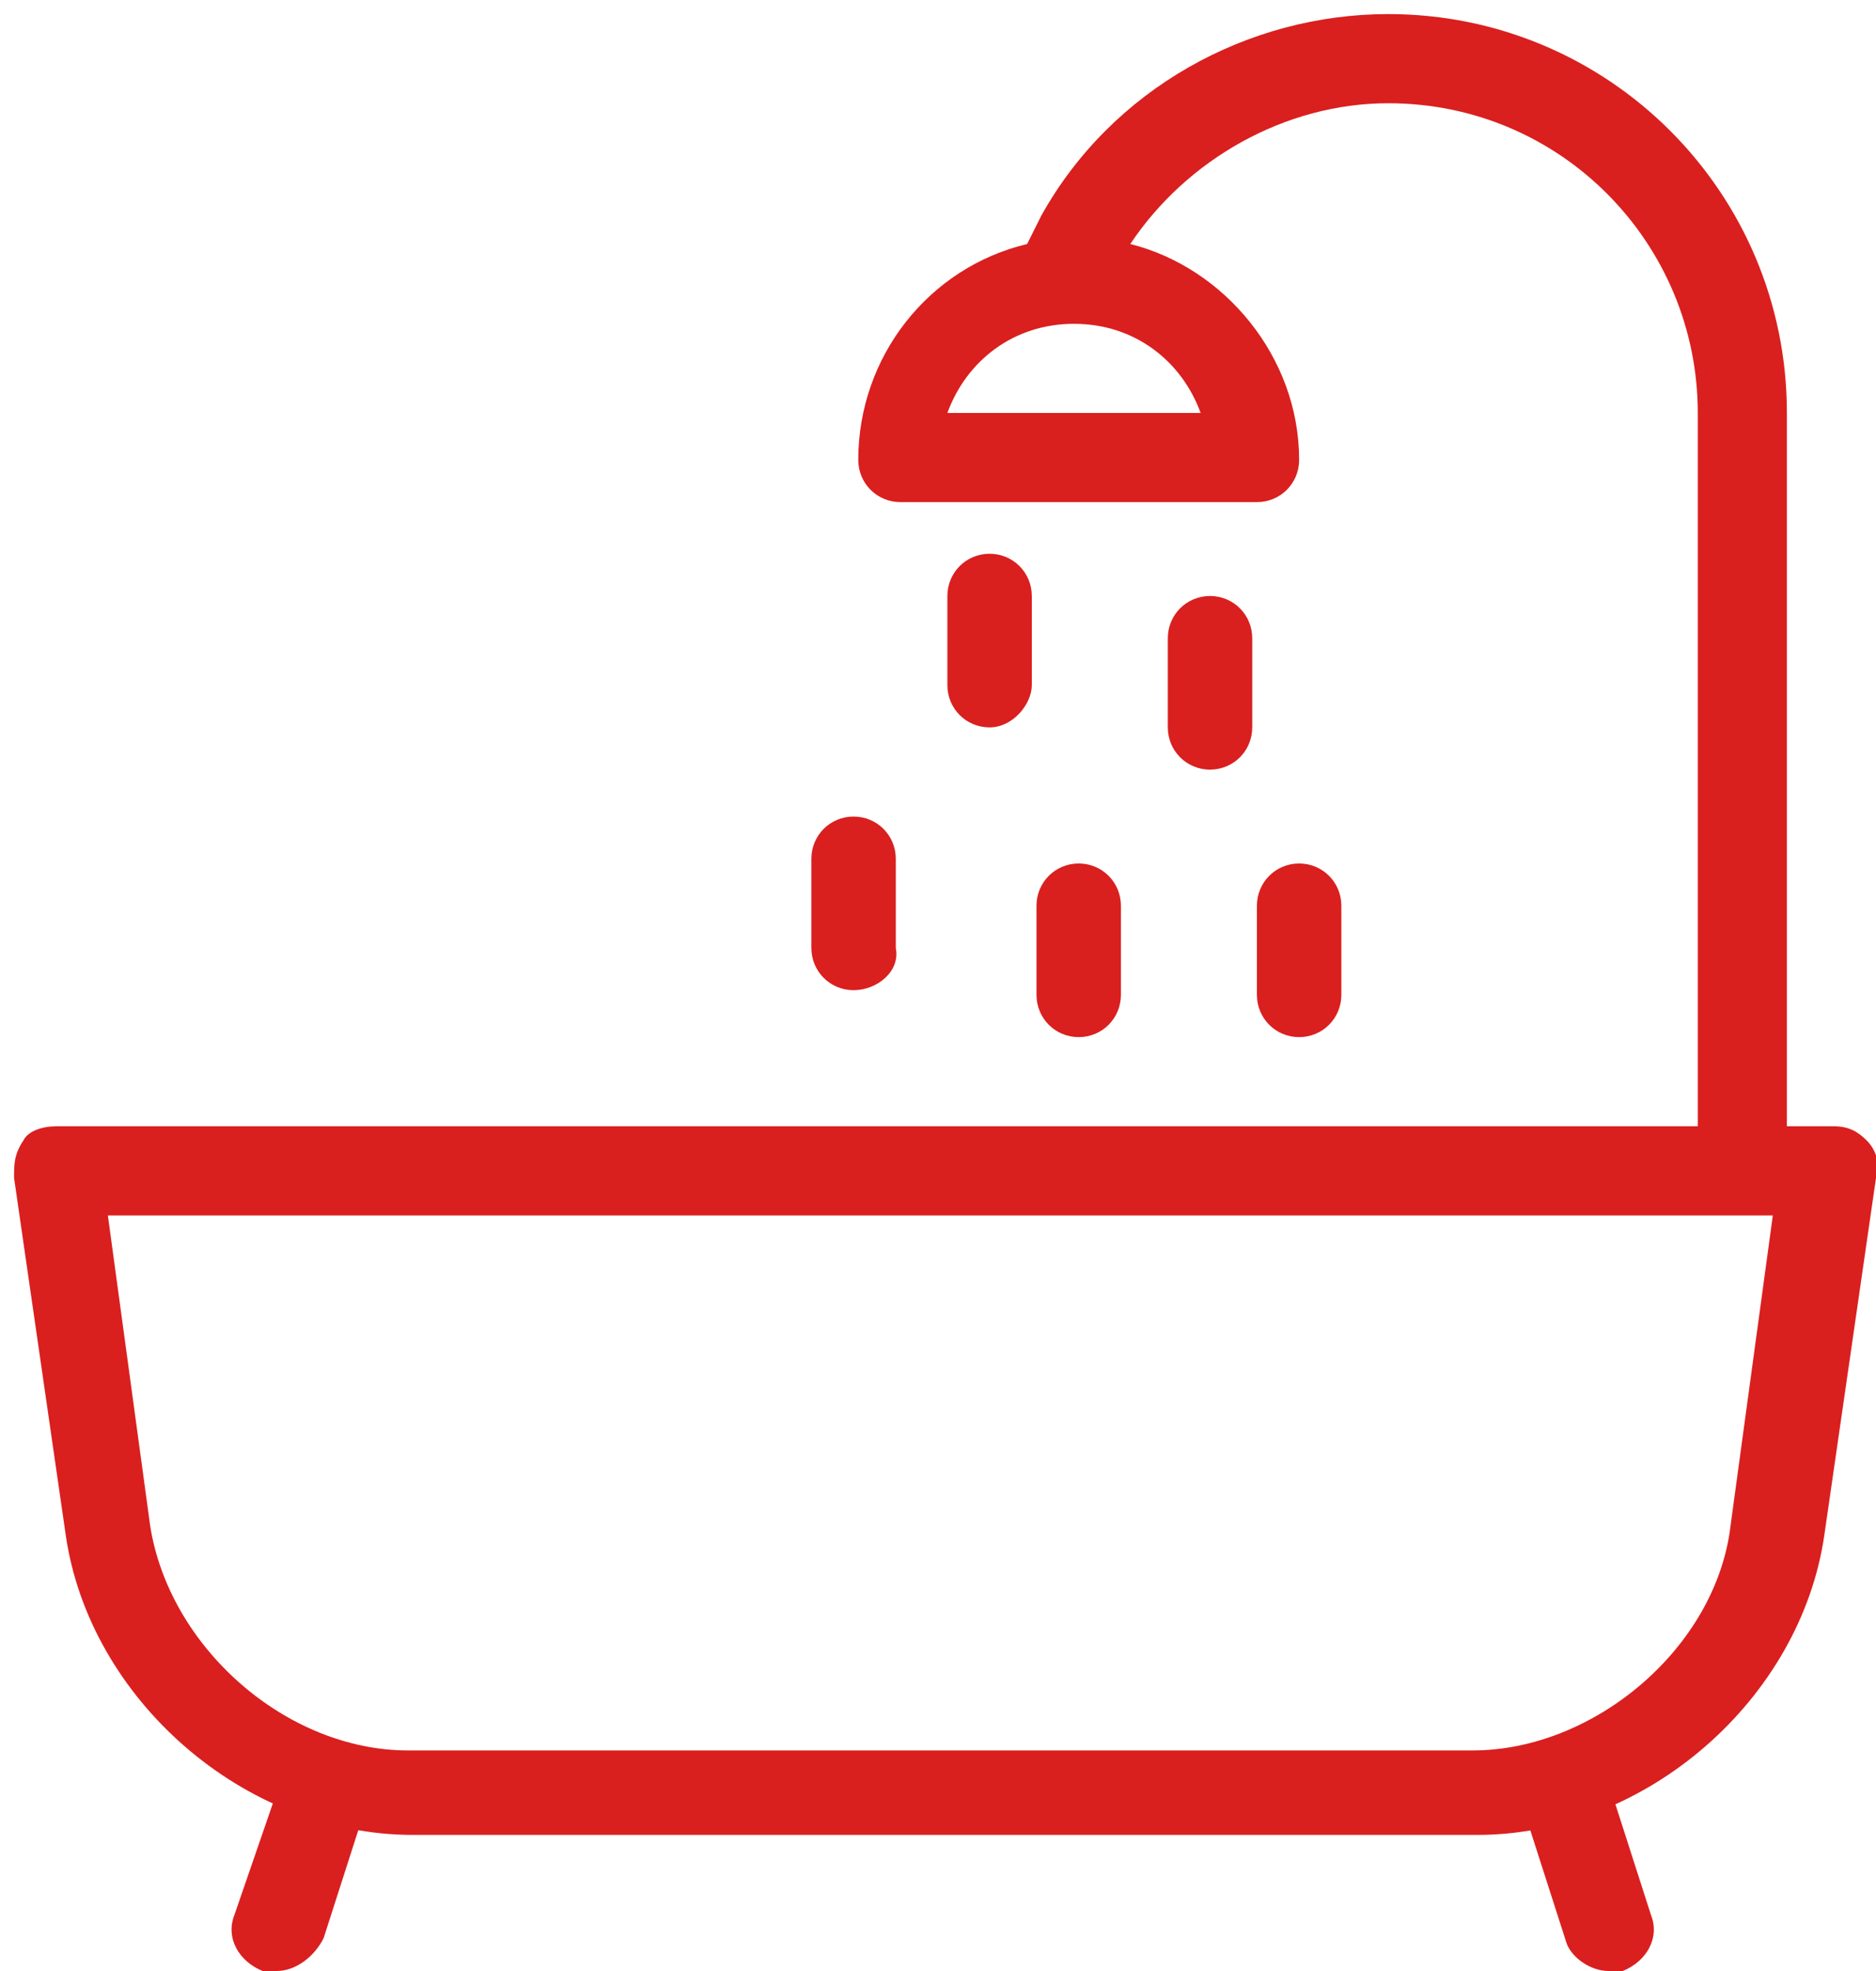 <?xml version="1.0" encoding="utf-8"?>
<!-- Generator: Adobe Illustrator 21.1.0, SVG Export Plug-In . SVG Version: 6.00 Build 0)  -->
<svg version="1.1" id="Layer_1" xmlns="http://www.w3.org/2000/svg" xmlns:xlink="http://www.w3.org/1999/xlink" x="0px" y="0px"
	 viewBox="0 0 40 42" style="enable-background:new 0 0 40 42;" xml:space="preserve">
<style type="text/css">
	.st0{fill:#da1f1f;}
</style>
<g>
	<path class="st0" d="M31.5,39.1H8.8c-3.6,0-6.9-2.9-7.4-6.4l-1.1-7.6c0-0.3,0-0.5,0.2-0.8C0.6,24.1,0.9,24,1.2,24h37.9
		c0.3,0,0.5,0.1,0.7,0.3c0.2,0.2,0.3,0.5,0.2,0.8l-1.1,7.6C38.4,36.2,35.1,39.1,31.5,39.1z M2.3,25.9l0.9,6.6
		c0.4,2.6,2.9,4.8,5.5,4.8h22.7c2.6,0,5.2-2.2,5.5-4.8l0.9-6.6H2.3z"/>
	<path class="st0" d="M5.9,42c-0.1,0-0.2,0-0.3,0c-0.5-0.2-0.8-0.7-0.6-1.2l1-2.9c0.2-0.5,0.7-0.8,1.2-0.6S8,38,7.8,38.5l-0.9,2.8
		C6.7,41.7,6.3,42,5.9,42z"/>
	<path class="st0" d="M34.3,42c-0.4,0-0.8-0.3-0.9-0.6l-0.9-2.8c-0.2-0.5,0.1-1,0.6-1.2s1,0.1,1.2,0.6l0.9,2.8
		c0.2,0.5-0.1,1-0.6,1.2C34.5,42,34.4,42,34.3,42z"/>
	<path class="st0" d="M29.6,0.3c-3,0-5.9,1.6-7.4,4.3l-0.3,0.6c-2.1,0.5-3.6,2.4-3.6,4.6c0,0.5,0.4,0.9,0.9,0.9h7.6
		c0.5,0,0.9-0.4,0.9-0.9c0-2.2-1.6-4.1-3.6-4.6c1.2-1.8,3.3-3,5.5-3c3.7,0,6.6,3,6.6,6.6v16.1h1.9V8.8C38.1,4.1,34.3,0.3,29.6,0.3z
		 M25.6,8.8h-5.4c0.4-1.1,1.4-1.9,2.7-1.9C24.2,6.9,25.2,7.7,25.6,8.8z"/>
	<path class="st0" d="M18.2,21.1c-0.5,0-0.9-0.4-0.9-0.9v-1.9c0-0.5,0.4-0.9,0.9-0.9s0.9,0.4,0.9,0.9v1.9
		C19.2,20.7,18.7,21.1,18.2,21.1z"/>
	<path class="st0" d="M27.7,22.1c-0.5,0-0.9-0.4-0.9-0.9v-1.9c0-0.5,0.4-0.9,0.9-0.9s0.9,0.4,0.9,0.9v1.9
		C28.6,21.7,28.2,22.1,27.7,22.1z"/>
	<path class="st0" d="M21.1,15.5c-0.5,0-0.9-0.4-0.9-0.9v-1.9c0-0.5,0.4-0.9,0.9-0.9s0.9,0.4,0.9,0.9v1.9C22,15,21.6,15.5,21.1,15.5
		z"/>
	<path class="st0" d="M25.8,16.4c-0.5,0-0.9-0.4-0.9-0.9v-1.9c0-0.5,0.4-0.9,0.9-0.9s0.9,0.4,0.9,0.9v1.9
		C26.7,16,26.3,16.4,25.8,16.4z"/>
	<path class="st0" d="M23,22.1c-0.5,0-0.9-0.4-0.9-0.9v-1.9c0-0.5,0.4-0.9,0.9-0.9s0.9,0.4,0.9,0.9v1.9C23.9,21.7,23.5,22.1,23,22.1
		z"/>
</g>
</svg>
